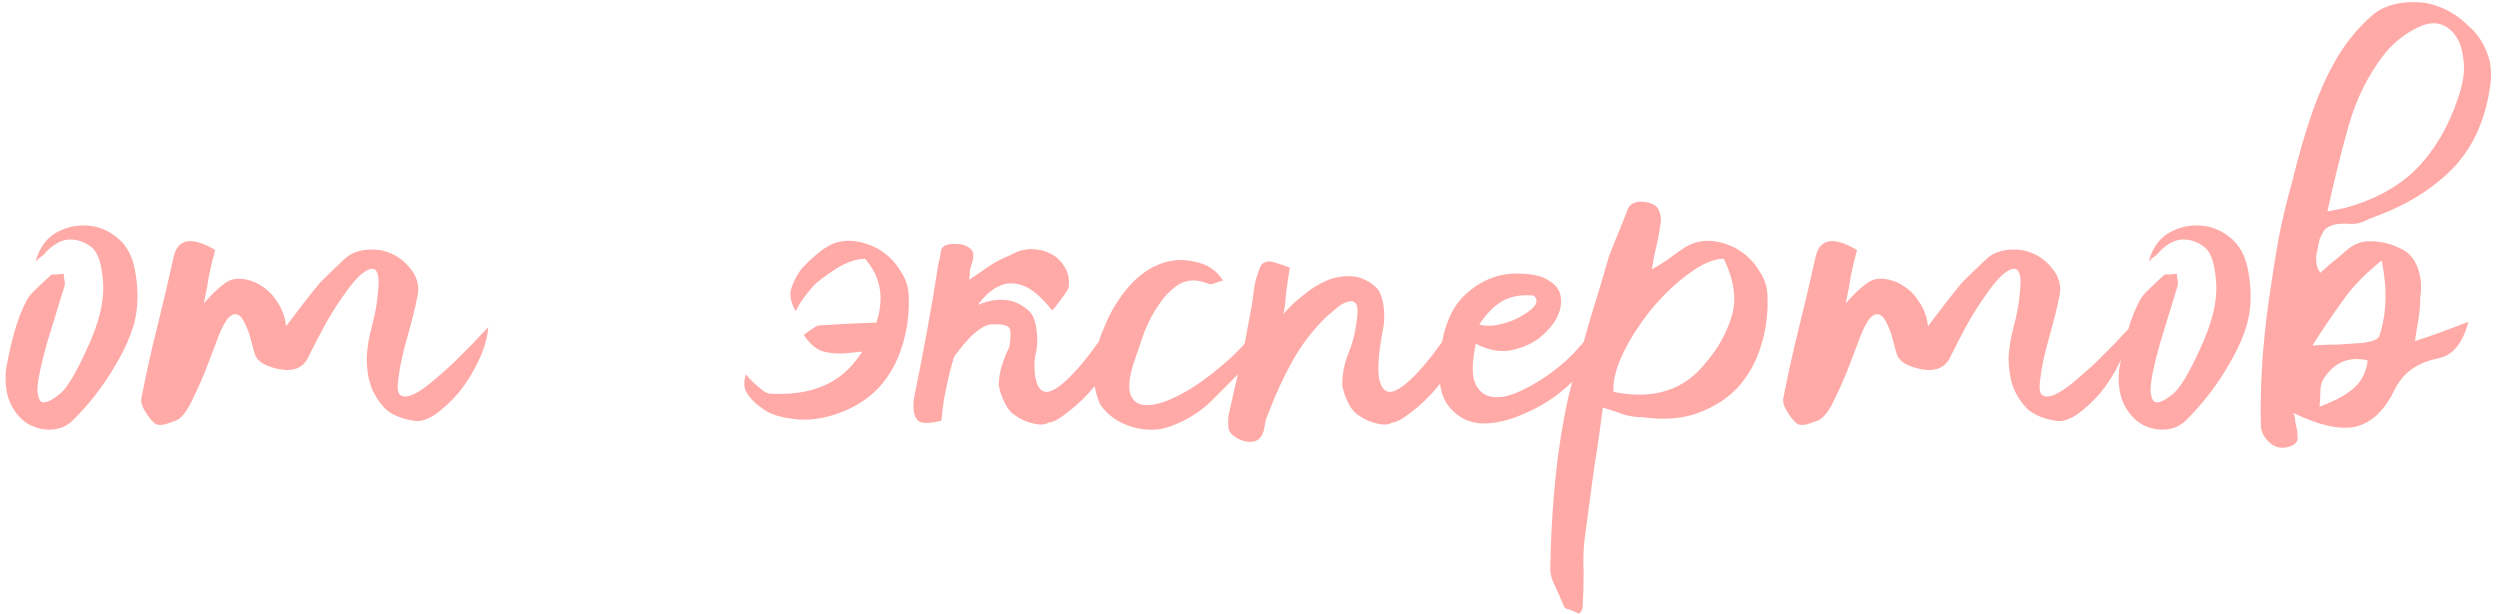 <?xml version="1.0" encoding="UTF-8"?> <svg xmlns="http://www.w3.org/2000/svg" width="224" height="55" viewBox="0 0 224 55" fill="none"><path d="M4.138 22.558C4.034 22.715 3.903 22.846 3.746 22.951C3.589 23.055 3.406 23.212 3.197 23.422C3.511 22.271 4.086 21.434 4.923 20.911C5.812 20.388 6.754 20.152 7.748 20.205C8.742 20.257 9.631 20.597 10.415 21.225C11.252 21.852 11.802 22.794 12.063 24.049C12.377 25.619 12.403 27.083 12.142 28.443C11.88 29.751 11.226 31.268 10.18 32.994C9.186 34.668 7.983 36.211 6.571 37.623C6.048 38.146 5.42 38.434 4.688 38.486C3.955 38.538 3.249 38.382 2.569 38.015C1.942 37.649 1.418 37.074 1 36.289C0.582 35.452 0.425 34.406 0.529 33.151C1 30.483 1.575 28.495 2.255 27.188C2.465 26.717 2.778 26.299 3.197 25.932C3.615 25.514 4.034 25.122 4.452 24.755C4.557 24.599 4.714 24.546 4.923 24.599C5.185 24.599 5.446 24.572 5.708 24.52C5.708 24.729 5.734 24.939 5.786 25.148C5.838 25.357 5.812 25.592 5.708 25.854C5.342 27.057 4.845 28.678 4.217 30.718C3.642 32.758 3.354 34.171 3.354 34.955C3.406 35.688 3.589 36.054 3.903 36.054C4.269 36.054 4.766 35.792 5.394 35.269C6.022 34.746 6.832 33.386 7.826 31.189C8.872 28.94 9.343 27.005 9.238 25.383C9.134 23.709 8.794 22.637 8.218 22.166C7.643 21.695 6.989 21.46 6.257 21.46C5.577 21.46 4.871 21.826 4.138 22.558ZM15.905 37.623C15.644 37.728 15.277 37.858 14.807 38.015C14.388 38.12 14.075 38.094 13.865 37.937C13.551 37.675 13.264 37.309 13.002 36.839C12.688 36.368 12.584 35.949 12.688 35.583C13.107 33.438 13.578 31.32 14.101 29.228C14.624 27.135 15.121 25.017 15.591 22.872C16.01 21.355 17.239 21.198 19.279 22.401C19.07 23.134 18.887 23.892 18.73 24.677C18.625 25.409 18.468 26.246 18.259 27.188C18.887 26.455 19.515 25.854 20.142 25.383C20.822 24.86 21.738 24.834 22.888 25.305C23.725 25.723 24.353 26.272 24.771 26.952C25.242 27.58 25.53 28.338 25.634 29.228C26.157 28.548 26.654 27.894 27.125 27.266C27.648 26.586 28.171 25.932 28.695 25.305C29.427 24.572 30.159 23.866 30.891 23.186C31.624 22.506 32.67 22.245 34.03 22.401C35.128 22.611 36.017 23.134 36.697 23.971C37.377 24.755 37.613 25.619 37.404 26.56C37.194 27.606 36.881 28.861 36.462 30.326C36.044 31.791 35.782 33.046 35.678 34.092C35.573 34.825 35.651 35.269 35.913 35.426C36.175 35.583 36.541 35.557 37.011 35.348C37.482 35.139 38.031 34.772 38.659 34.249C39.287 33.726 39.914 33.177 40.542 32.602C41.17 31.974 41.771 31.372 42.347 30.797C42.922 30.169 43.393 29.672 43.759 29.306C43.654 30.352 43.341 31.398 42.818 32.445C42.347 33.438 41.771 34.354 41.091 35.191C40.411 35.975 39.705 36.629 38.973 37.152C38.241 37.623 37.613 37.806 37.09 37.702C36.044 37.545 35.207 37.205 34.579 36.681C34.004 36.106 33.559 35.426 33.245 34.642C32.984 33.857 32.853 32.994 32.853 32.052C32.905 31.111 33.062 30.169 33.324 29.228C33.638 28.025 33.821 26.979 33.873 26.089C33.978 25.2 33.925 24.599 33.716 24.285C33.507 23.971 33.114 24.023 32.539 24.442C32.016 24.808 31.284 25.697 30.342 27.109C29.819 27.894 29.348 28.678 28.93 29.463C28.511 30.248 28.093 31.058 27.674 31.895C27.151 33.099 26.053 33.438 24.379 32.915C23.49 32.654 22.967 32.235 22.81 31.66C22.653 31.085 22.496 30.509 22.339 29.934C21.973 28.888 21.633 28.312 21.319 28.208C21.005 28.051 20.665 28.208 20.299 28.678C19.985 29.149 19.671 29.829 19.358 30.718C19.044 31.555 18.704 32.445 18.337 33.386C17.971 34.275 17.579 35.139 17.161 35.975C16.794 36.76 16.376 37.309 15.905 37.623ZM78.521 28.914C79.253 26.665 78.913 24.755 77.501 23.186C76.716 23.186 75.827 23.5 74.833 24.128C73.891 24.755 73.264 25.226 72.95 25.54C72.113 26.482 71.564 27.266 71.302 27.894C70.936 27.266 70.779 26.691 70.831 26.168C70.936 25.592 71.198 24.991 71.616 24.363C71.982 23.84 72.662 23.186 73.656 22.401C73.708 22.349 73.787 22.297 73.891 22.245C73.944 22.192 73.996 22.166 74.048 22.166C74.257 22.009 74.441 21.905 74.597 21.852C75.801 21.381 77.135 21.512 78.599 22.245C79.488 22.768 80.168 23.422 80.639 24.206C81.162 24.939 81.424 25.749 81.424 26.639C81.476 28.208 81.267 29.698 80.796 31.111C80.377 32.471 79.698 33.674 78.756 34.72C77.814 35.714 76.638 36.472 75.225 36.995C73.813 37.519 72.453 37.702 71.145 37.545C69.838 37.388 68.896 37.074 68.321 36.603C68.007 36.394 67.745 36.185 67.536 35.975C67.17 35.609 66.908 35.243 66.751 34.877C66.647 34.459 66.673 34.014 66.83 33.543C67.144 33.962 67.667 34.459 68.399 35.034C68.556 35.139 68.739 35.217 68.948 35.269C72.401 35.478 74.964 34.511 76.638 32.366C76.847 32.105 77.056 31.817 77.265 31.503C76.742 31.555 76.219 31.608 75.696 31.66C75.068 31.712 74.441 31.66 73.813 31.503C73.185 31.346 72.584 30.849 72.008 30.012C72.27 29.803 72.531 29.62 72.793 29.463C73.055 29.254 73.29 29.149 73.499 29.149C75.068 29.045 76.638 28.966 78.207 28.914H78.521ZM87.606 27.345C87.659 27.292 87.711 27.266 87.763 27.266C88.495 26.952 89.254 26.822 90.038 26.874C90.823 26.926 91.555 27.266 92.235 27.894C92.549 28.208 92.758 28.731 92.863 29.463C92.968 30.195 92.968 30.849 92.863 31.425C92.654 32.157 92.628 32.968 92.785 33.857C92.942 34.746 93.308 35.165 93.883 35.112C94.459 35.008 95.217 34.459 96.159 33.465C97.1 32.471 98.146 31.111 99.297 29.385C99.872 30.117 99.977 30.954 99.611 31.895C99.297 32.837 98.774 33.752 98.042 34.642C97.309 35.531 96.525 36.289 95.688 36.917C94.903 37.545 94.328 37.858 93.962 37.858C93.648 38.068 93.177 38.094 92.549 37.937C91.922 37.78 91.398 37.545 90.98 37.231C90.562 36.969 90.222 36.551 89.96 35.975C89.698 35.4 89.542 34.903 89.489 34.485C89.489 33.491 89.803 32.366 90.431 31.111C90.588 30.221 90.588 29.646 90.431 29.385C90.274 29.123 89.725 29.018 88.783 29.071C87.894 29.175 86.795 30.143 85.488 31.974C85.226 32.811 85.017 33.621 84.86 34.406C84.599 35.557 84.442 36.551 84.389 37.388C84.389 37.545 84.363 37.649 84.311 37.702C83.265 37.963 82.585 37.963 82.271 37.702C81.905 37.388 81.774 36.734 81.879 35.74C82.297 33.7 82.689 31.686 83.055 29.698C83.422 27.711 83.762 25.697 84.075 23.657C84.18 23.291 84.258 22.898 84.311 22.48C84.363 22.061 84.782 21.852 85.566 21.852C86.142 21.852 86.586 21.983 86.9 22.245C87.214 22.454 87.292 22.846 87.135 23.422C87.031 23.735 86.952 24.023 86.9 24.285C86.9 24.546 86.874 24.808 86.822 25.069C87.397 24.703 87.972 24.311 88.548 23.892C89.175 23.474 89.829 23.134 90.509 22.872C91.137 22.506 91.765 22.323 92.392 22.323C93.02 22.323 93.595 22.454 94.118 22.715C94.642 22.977 95.06 23.369 95.374 23.892C95.688 24.363 95.819 24.939 95.766 25.619C95.766 25.828 95.557 26.194 95.138 26.717C94.772 27.24 94.485 27.606 94.275 27.815C93.282 26.56 92.366 25.802 91.529 25.54C90.692 25.279 89.934 25.357 89.254 25.775C88.678 26.089 88.129 26.612 87.606 27.345ZM109.587 25.148C109.326 25.2 109.064 25.279 108.802 25.383C108.593 25.488 108.384 25.488 108.175 25.383C107.233 25.017 106.396 25.043 105.664 25.462C104.984 25.88 104.382 26.482 103.859 27.266C103.336 27.998 102.892 28.835 102.526 29.777C102.212 30.666 101.95 31.425 101.741 32.052C101.218 33.517 101.061 34.589 101.27 35.269C101.479 35.897 101.898 36.237 102.526 36.289C103.206 36.342 104.016 36.158 104.958 35.74C105.899 35.322 106.841 34.772 107.782 34.092C108.724 33.412 109.613 32.68 110.45 31.895C111.339 31.058 112.019 30.274 112.49 29.541C112.699 30.431 112.673 31.163 112.412 31.738C112.15 32.314 111.732 32.837 111.156 33.308C110.267 34.197 109.352 35.112 108.41 36.054C107.469 36.943 106.318 37.649 104.958 38.172C103.859 38.591 102.682 38.617 101.427 38.251C100.224 37.885 99.282 37.231 98.603 36.289C98.132 35.295 97.949 34.197 98.053 32.994C98.106 31.738 98.393 30.535 98.916 29.385C99.387 28.181 100.015 27.083 100.799 26.089C101.584 25.095 102.447 24.363 103.389 23.892C104.539 23.317 105.716 23.16 106.919 23.422C108.122 23.631 109.012 24.206 109.587 25.148ZM124.739 37.858C124.425 38.068 123.954 38.094 123.326 37.937C122.699 37.78 122.176 37.545 121.757 37.231C121.339 36.969 120.999 36.551 120.737 35.975C120.476 35.4 120.319 34.903 120.266 34.485C120.266 33.491 120.45 32.549 120.816 31.66C121.182 30.771 121.417 29.881 121.522 28.992C121.679 28.103 121.679 27.528 121.522 27.266C121.365 27.005 121.13 26.926 120.816 27.031C120.502 27.083 120.162 27.266 119.796 27.58C119.43 27.894 119.09 28.181 118.776 28.443C117.573 29.646 116.579 30.954 115.794 32.366C115.01 33.779 114.33 35.243 113.754 36.76C113.65 37.022 113.545 37.283 113.44 37.545C113.388 37.806 113.336 38.068 113.283 38.329C113.179 38.957 112.917 39.349 112.499 39.506C112.08 39.663 111.583 39.611 111.008 39.349C110.38 39.035 110.066 38.669 110.066 38.251C110.014 37.78 110.04 37.335 110.145 36.917C110.459 35.452 110.799 33.988 111.165 32.523C111.479 31.058 111.766 29.568 112.028 28.051C112.133 27.58 112.211 27.109 112.263 26.639C112.316 26.115 112.394 25.619 112.499 25.148C112.656 24.625 112.786 24.232 112.891 23.971C112.996 23.709 113.153 23.552 113.362 23.5C113.571 23.395 113.833 23.395 114.146 23.5C114.513 23.605 114.983 23.762 115.559 23.971C115.454 24.703 115.35 25.435 115.245 26.168C115.193 26.9 115.114 27.554 115.01 28.129C115.48 27.554 116.056 27.005 116.736 26.482C117.416 25.906 118.122 25.462 118.854 25.148C119.586 24.834 120.345 24.703 121.13 24.755C121.914 24.808 122.646 25.148 123.326 25.775C123.64 26.089 123.85 26.612 123.954 27.345C124.059 28.077 124.059 28.731 123.954 29.306C123.536 31.451 123.405 32.968 123.562 33.857C123.719 34.746 124.085 35.165 124.66 35.112C125.236 35.008 125.994 34.459 126.936 33.465C127.877 32.471 128.923 31.111 130.074 29.385C130.65 30.117 130.754 30.954 130.388 31.895C130.074 32.837 129.551 33.752 128.819 34.642C128.086 35.531 127.302 36.289 126.465 36.917C125.68 37.545 125.105 37.858 124.739 37.858ZM132.235 30.797C131.869 32.523 131.869 33.752 132.235 34.485C132.601 35.165 133.15 35.531 133.883 35.583C134.615 35.635 135.452 35.426 136.393 34.955C137.387 34.485 138.329 33.909 139.218 33.229C140.107 32.549 140.866 31.843 141.493 31.111C142.173 30.378 142.592 29.777 142.749 29.306C143.115 29.725 143.272 30.143 143.22 30.561C143.22 30.98 143.089 31.425 142.827 31.895C142.566 32.366 142.2 32.837 141.729 33.308C141.31 33.779 140.84 34.249 140.316 34.72C139.27 35.661 138.015 36.446 136.55 37.074C135.138 37.702 133.83 37.989 132.627 37.937C131.424 37.832 130.456 37.283 129.724 36.289C128.992 35.295 128.783 33.648 129.096 31.346C129.41 29.045 130.169 27.371 131.372 26.325C132.575 25.226 133.935 24.625 135.452 24.52C136.916 24.468 137.989 24.651 138.669 25.069C139.401 25.488 139.793 26.011 139.846 26.639C139.95 27.266 139.793 27.946 139.375 28.678C138.956 29.358 138.381 29.96 137.649 30.483C136.916 30.954 136.08 31.268 135.138 31.425C134.196 31.529 133.229 31.32 132.235 30.797ZM132.549 29.071C133.072 29.228 133.673 29.228 134.353 29.071C135.086 28.914 135.713 28.678 136.236 28.365C136.812 28.051 137.23 27.737 137.492 27.423C137.753 27.057 137.727 26.743 137.413 26.482C136.263 26.377 135.295 26.56 134.51 27.031C133.778 27.502 133.124 28.181 132.549 29.071ZM143.62 36.525C143.359 38.512 143.071 40.5 142.757 42.488C142.496 44.423 142.234 46.385 141.973 48.372C141.868 49.314 141.842 50.282 141.894 51.275C141.894 52.269 141.868 53.263 141.816 54.257C141.816 54.361 141.79 54.492 141.737 54.649C141.633 54.858 141.528 54.963 141.423 54.963C141.214 54.858 140.979 54.754 140.717 54.649C140.456 54.597 140.273 54.519 140.168 54.414C139.907 53.786 139.619 53.132 139.305 52.452C138.991 51.825 138.86 51.249 138.913 50.726C138.965 47.326 139.2 43.978 139.619 40.683C139.776 39.532 139.959 38.408 140.168 37.309C140.377 36.158 140.639 35.034 140.953 33.935C141.476 32.105 141.999 30.274 142.522 28.443C143.097 26.612 143.647 24.782 144.17 22.951C144.431 22.271 144.693 21.617 144.954 20.989C145.216 20.361 145.477 19.708 145.739 19.028C145.948 18.191 146.628 17.903 147.779 18.165C148.25 18.322 148.537 18.557 148.642 18.871C148.799 19.185 148.851 19.551 148.799 19.969C148.694 20.701 148.563 21.408 148.407 22.088C148.25 22.715 148.119 23.395 148.014 24.128C148.485 23.866 148.956 23.578 149.427 23.265C149.897 22.898 150.368 22.558 150.839 22.245C152.199 21.355 153.768 21.355 155.547 22.245C156.436 22.768 157.116 23.422 157.587 24.206C158.11 24.939 158.371 25.749 158.371 26.639C158.423 28.208 158.214 29.698 157.743 31.111C157.325 32.471 156.645 33.674 155.703 34.72C154.762 35.714 153.585 36.472 152.173 36.995C150.76 37.519 149.113 37.649 147.23 37.388C146.654 37.388 146.079 37.309 145.503 37.152C144.98 36.943 144.353 36.734 143.62 36.525ZM154.448 23.186C153.559 23.186 152.513 23.631 151.31 24.52C150.159 25.357 149.06 26.403 148.014 27.659C147.02 28.861 146.183 30.143 145.503 31.503C144.823 32.863 144.51 34.066 144.562 35.112C148.171 35.845 150.943 34.955 152.879 32.445C153.925 31.241 154.683 29.881 155.154 28.365C155.625 26.848 155.39 25.122 154.448 23.186ZM163.021 37.623C162.759 37.728 162.393 37.858 161.922 38.015C161.504 38.12 161.19 38.094 160.981 37.937C160.667 37.675 160.379 37.309 160.118 36.839C159.804 36.368 159.699 35.949 159.804 35.583C160.222 33.438 160.693 31.32 161.216 29.228C161.739 27.135 162.236 25.017 162.707 22.872C163.125 21.355 164.354 21.198 166.394 22.401C166.185 23.134 166.002 23.892 165.845 24.677C165.741 25.409 165.584 26.246 165.374 27.188C166.002 26.455 166.63 25.854 167.258 25.383C167.938 24.86 168.853 24.834 170.004 25.305C170.841 25.723 171.468 26.272 171.887 26.952C172.358 27.58 172.645 28.338 172.75 29.228C173.273 28.548 173.77 27.894 174.241 27.266C174.764 26.586 175.287 25.932 175.81 25.305C176.542 24.572 177.274 23.866 178.007 23.186C178.739 22.506 179.785 22.245 181.145 22.401C182.244 22.611 183.133 23.134 183.813 23.971C184.493 24.755 184.728 25.619 184.519 26.56C184.31 27.606 183.996 28.861 183.578 30.326C183.159 31.791 182.898 33.046 182.793 34.092C182.688 34.825 182.767 35.269 183.028 35.426C183.29 35.583 183.656 35.557 184.127 35.348C184.598 35.139 185.147 34.772 185.774 34.249C186.402 33.726 187.03 33.177 187.658 32.602C188.285 31.974 188.887 31.372 189.462 30.797C190.038 30.169 190.508 29.672 190.874 29.306C190.77 30.352 190.456 31.398 189.933 32.445C189.462 33.438 188.887 34.354 188.207 35.191C187.527 35.975 186.821 36.629 186.088 37.152C185.356 37.623 184.728 37.806 184.205 37.702C183.159 37.545 182.322 37.205 181.694 36.681C181.119 36.106 180.674 35.426 180.361 34.642C180.099 33.857 179.968 32.994 179.968 32.052C180.021 31.111 180.178 30.169 180.439 29.228C180.753 28.025 180.936 26.979 180.988 26.089C181.093 25.2 181.041 24.599 180.831 24.285C180.622 23.971 180.23 24.023 179.654 24.442C179.131 24.808 178.399 25.697 177.458 27.109C176.934 27.894 176.464 28.678 176.045 29.463C175.627 30.248 175.208 31.058 174.79 31.895C174.267 33.099 173.168 33.438 171.494 32.915C170.605 32.654 170.082 32.235 169.925 31.66C169.768 31.085 169.611 30.509 169.454 29.934C169.088 28.888 168.748 28.312 168.434 28.208C168.121 28.051 167.781 28.208 167.414 28.678C167.101 29.149 166.787 29.829 166.473 30.718C166.159 31.555 165.819 32.445 165.453 33.386C165.087 34.275 164.694 35.139 164.276 35.975C163.91 36.76 163.491 37.309 163.021 37.623ZM193.473 22.558C193.368 22.715 193.238 22.846 193.081 22.951C192.924 23.055 192.741 23.212 192.531 23.422C192.845 22.271 193.421 21.434 194.258 20.911C195.147 20.388 196.088 20.152 197.082 20.205C198.076 20.257 198.965 20.597 199.75 21.225C200.587 21.852 201.136 22.794 201.398 24.049C201.711 25.619 201.738 27.083 201.476 28.443C201.214 29.751 200.561 31.268 199.514 32.994C198.521 34.668 197.318 36.211 195.905 37.623C195.382 38.146 194.754 38.434 194.022 38.486C193.29 38.538 192.584 38.382 191.904 38.015C191.276 37.649 190.753 37.074 190.334 36.289C189.916 35.452 189.759 34.406 189.864 33.151C190.334 30.483 190.91 28.495 191.59 27.188C191.799 26.717 192.113 26.299 192.531 25.932C192.95 25.514 193.368 25.122 193.787 24.755C193.891 24.599 194.048 24.546 194.258 24.599C194.519 24.599 194.781 24.572 195.042 24.52C195.042 24.729 195.068 24.939 195.121 25.148C195.173 25.357 195.147 25.592 195.042 25.854C194.676 27.057 194.179 28.678 193.551 30.718C192.976 32.758 192.688 34.171 192.688 34.955C192.741 35.688 192.924 36.054 193.238 36.054C193.604 36.054 194.101 35.792 194.728 35.269C195.356 34.746 196.167 33.386 197.161 31.189C198.207 28.94 198.678 27.005 198.573 25.383C198.468 23.709 198.128 22.637 197.553 22.166C196.978 21.695 196.324 21.46 195.591 21.46C194.911 21.46 194.205 21.826 193.473 22.558ZM207.201 30.954C207.986 30.901 208.744 30.875 209.477 30.875C210.261 30.823 211.02 30.771 211.752 30.718C212.014 30.666 212.275 30.614 212.537 30.561C212.85 30.457 213.06 30.326 213.164 30.169C213.844 28.181 213.923 25.906 213.4 23.343C211.935 24.494 210.732 25.749 209.79 27.109C208.849 28.417 207.986 29.698 207.201 30.954ZM207.829 36.446C209.346 35.871 210.418 35.269 211.046 34.642C211.674 34.014 212.04 33.229 212.144 32.288C210.523 31.922 209.241 32.419 208.3 33.779C208.038 34.145 207.907 34.563 207.907 35.034C207.907 35.505 207.881 35.975 207.829 36.446ZM208.535 18.949L210.104 18.635C212.772 17.903 214.917 16.726 216.538 15.105C218.16 13.431 219.389 11.338 220.226 8.828C220.435 8.252 220.592 7.651 220.697 7.023C220.801 6.395 220.801 5.768 220.697 5.14C220.54 3.885 220.069 2.995 219.284 2.472C218.552 1.949 217.663 1.949 216.617 2.472C215.518 2.995 214.55 3.754 213.714 4.748C212.197 6.683 211.098 8.88 210.418 11.338C209.738 13.745 209.11 16.282 208.535 18.949ZM207.829 21.46C207.724 21.983 207.62 22.506 207.515 23.029C207.515 23.657 207.646 24.128 207.907 24.442C207.96 24.389 208.221 24.154 208.692 23.735C209.163 23.369 209.634 22.977 210.104 22.558C210.837 21.878 211.621 21.565 212.458 21.617C213.295 21.617 214.158 21.826 215.047 22.245C215.78 22.558 216.303 23.134 216.617 23.971C216.93 24.808 217.009 25.697 216.852 26.639C216.852 27.319 216.8 27.972 216.695 28.6C216.59 29.175 216.486 29.829 216.381 30.561C217.218 30.3 217.977 30.038 218.657 29.777C219.389 29.515 220.226 29.201 221.167 28.835C220.644 30.823 219.703 31.922 218.343 32.131C217.401 32.34 216.617 32.68 215.989 33.151C215.361 33.621 214.838 34.301 214.42 35.191C213.53 36.917 212.38 37.937 210.967 38.251C209.555 38.512 207.724 38.094 205.475 36.995C205.58 37.205 205.632 37.388 205.632 37.545C205.632 37.702 205.658 37.858 205.71 38.015C205.815 38.434 205.867 38.852 205.867 39.271C205.867 39.637 205.58 39.898 205.004 40.055C204.377 40.212 203.827 40.081 203.357 39.663C202.834 39.192 202.572 38.669 202.572 38.094C202.52 35.478 202.624 32.863 202.886 30.248C202.99 29.149 203.121 28.051 203.278 26.952C203.592 24.755 203.906 22.794 204.22 21.068C204.586 19.289 204.952 17.772 205.318 16.517C205.894 14.111 206.547 11.861 207.28 9.769C208.064 7.625 208.927 5.846 209.869 4.434C210.601 3.335 211.464 2.342 212.458 1.452C213.452 0.563 214.786 0.145 216.46 0.197C217.244 0.197 218.055 0.38 218.892 0.746C219.729 1.112 220.487 1.635 221.167 2.315C221.9 2.943 222.449 3.728 222.815 4.669C223.181 5.558 223.286 6.552 223.129 7.651C222.71 10.685 221.612 13.143 219.834 15.026C218.055 16.857 215.78 18.295 213.007 19.341C212.537 19.498 212.092 19.681 211.674 19.891C211.255 20.048 210.81 20.1 210.34 20.048C209.294 19.995 208.587 20.205 208.221 20.675C208.064 20.937 207.934 21.198 207.829 21.46Z" fill="#FFAAA7"></path></svg> 
